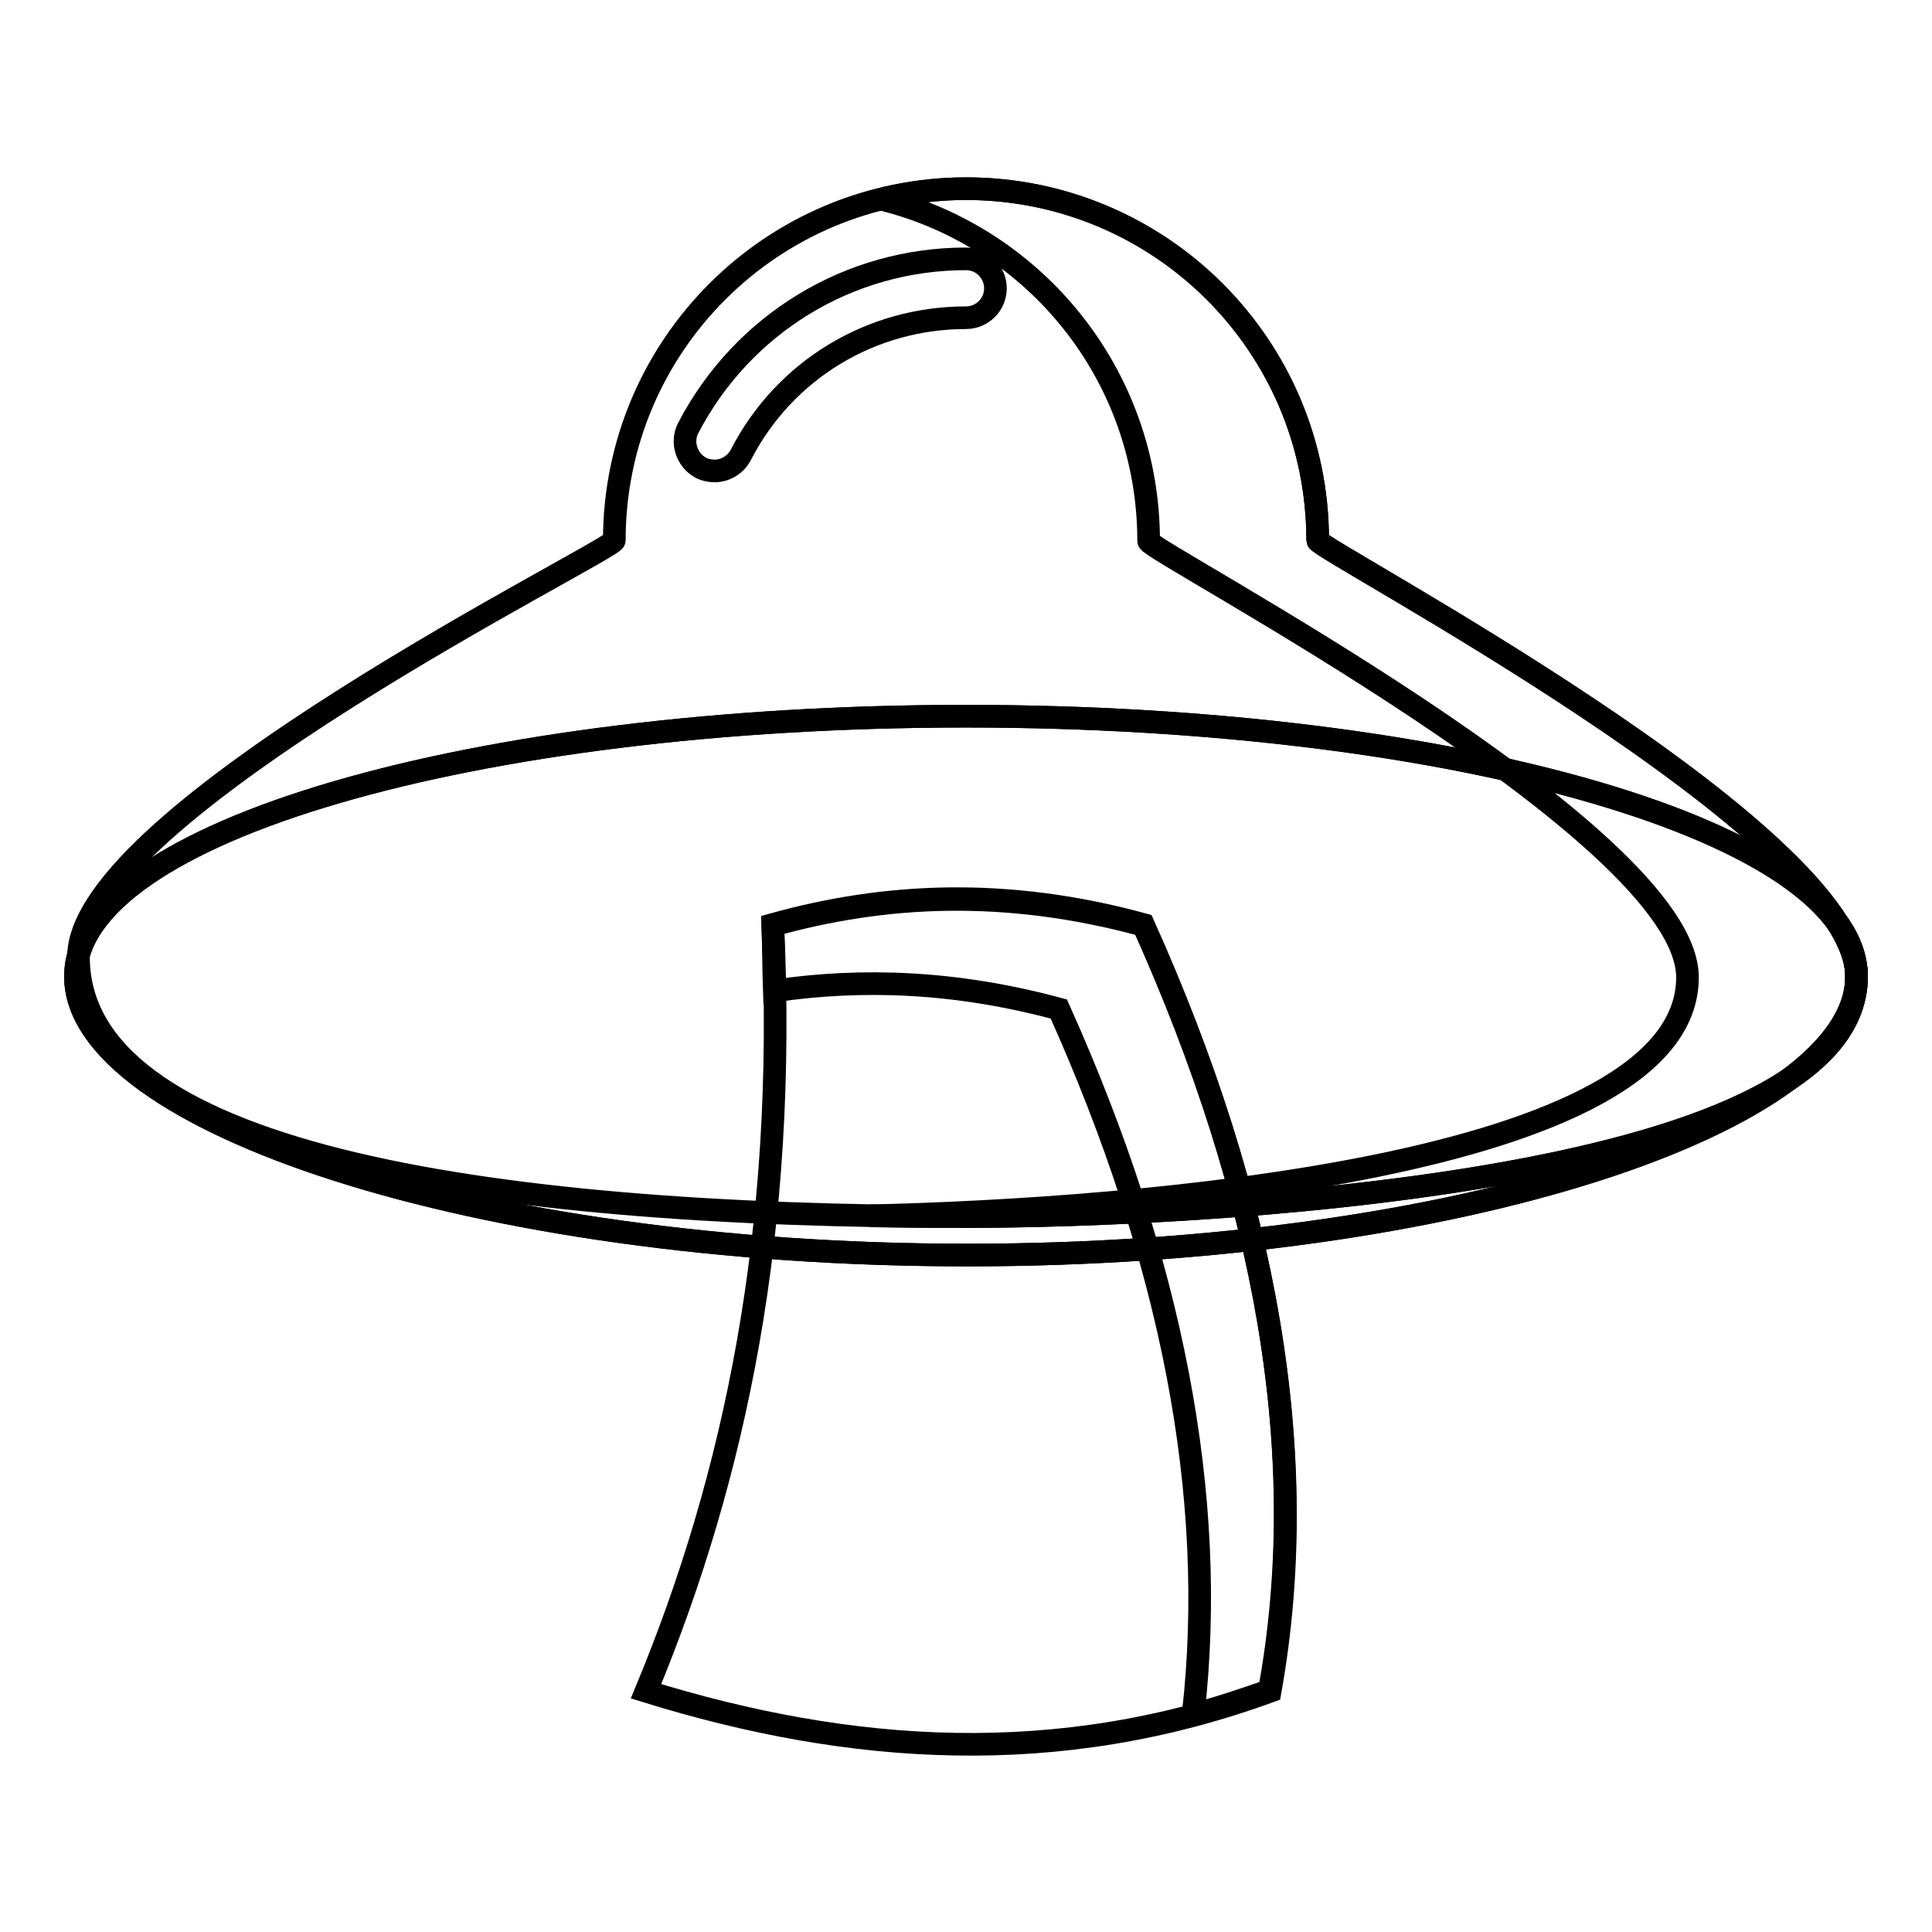 <?xml version="1.0" encoding="utf-8"?>
<!-- Svg Vector Icons : http://www.onlinewebfonts.com/icon -->
<!DOCTYPE svg PUBLIC "-//W3C//DTD SVG 1.1//EN" "http://www.w3.org/Graphics/SVG/1.1/DTD/svg11.dtd">
<svg version="1.1" xmlns="http://www.w3.org/2000/svg" xmlns:xlink="http://www.w3.org/1999/xlink" x="0px" y="0px" viewBox="0 0 256 256" enable-background="new 0 0 256 256" xml:space="preserve">
<g><g><path stroke-width="3" fill-opacity="0" stroke="#000000"  d="M174.6,71.6c0-25.8-20.9-46.6-46.6-46.6S81.4,45.8,81.4,71.6c0,1.3-71,36-71,55.2c0,25.8,52.6,34.4,117.8,34.4c27.9,0,117.8-3.9,117.8-31.8C246,110.2,174.6,72.8,174.6,71.6z"/><path stroke-width="3" fill-opacity="0" stroke="#000000"  d="M94.7,62.4c-0.6,0-1.2-0.1-1.8-0.4c-1.9-1-2.7-3.4-1.7-5.3c7.2-13.8,21.3-22.4,36.8-22.4c2.2,0,3.9,1.8,3.9,3.9c0,2.2-1.8,3.9-3.9,3.9c-12.6,0-24,6.9-29.8,18.1C97.5,61.6,96.1,62.4,94.7,62.4z"/><path stroke-width="3" fill-opacity="0" stroke="#000000"  d="M174.6,71.6c0-25.8-20.9-46.6-46.6-46.6c-3.9,0-7.6,0.5-11.2,1.4c20.3,5,35.4,23.3,35.4,45.3c0,1.3,71.4,38.6,71.4,57.8c0,25.2-73.6,30.8-108.3,31.6c4.2,0.1,8.5,0.1,12.9,0.1c27.9,0,117.8-3.9,117.8-31.8C246,110.2,174.6,72.8,174.6,71.6z"/><path stroke-width="3" fill-opacity="0" stroke="#000000"  d="M246,129.4c0,19.1-52.6,36.9-117.8,36.9C63,166.3,10,148.5,10,129.4c0-19.1,52.8-34.5,118-34.5C193.2,94.9,246,110.4,246,129.4z"/><path stroke-width="3" fill-opacity="0" stroke="#000000"  d="M246,129.4c0,19.1-52.6,36.9-117.8,36.9C63,166.3,10,148.5,10,129.4c0-19.1,52.8-34.5,118-34.5C193.2,94.9,246,110.4,246,129.4z"/><path stroke-width="3" fill-opacity="0" stroke="#000000"  d="M168.3,224.1c-28.2,10.3-55.6,8.4-82.7,0c11.8-28.4,18.7-61.2,16.8-101.5c14.7-4.1,30.7-5,49.1,0C167.8,158.8,173.9,192.8,168.3,224.1z"/><path stroke-width="3" fill-opacity="0" stroke="#000000"  d="M151.5,122.5c-18.3-5-34.4-4.1-49.1,0c0.1,3,0.1,5.9,0.2,8.8c11.6-1.7,24-1.3,37.7,2.4c14.9,33.2,21.1,64.4,17.8,93.5c3.4-0.9,6.7-2,10.1-3.2C173.9,192.8,167.8,158.8,151.5,122.5z"/></g></g>
</svg>